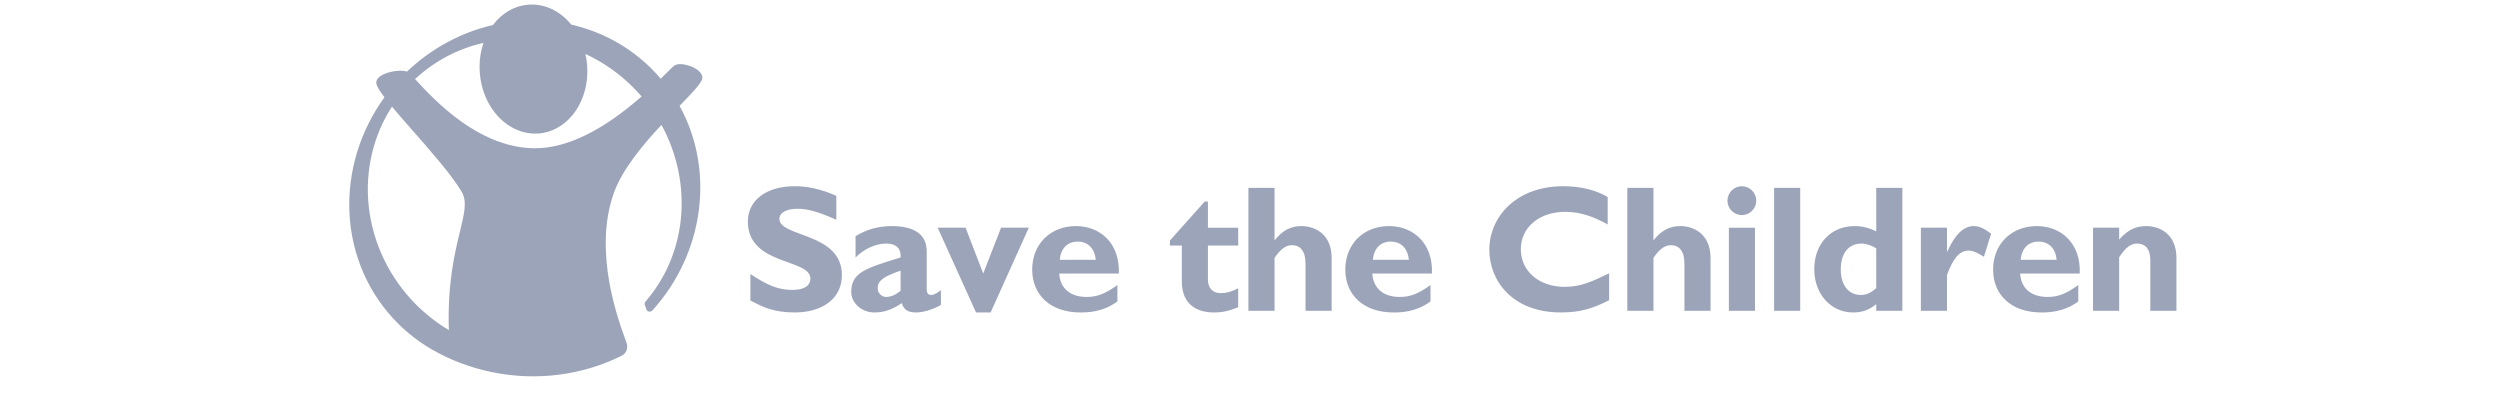 <svg width="177" height="28" viewBox="0 0 177 28" fill="none" xmlns="http://www.w3.org/2000/svg">
<g clip-path="url(#clip0_2971_4586)">
<path d="M59.212 15.56C57.949 14.998 57.197 14.781 56.457 14.781C55.679 14.781 55.181 15.062 55.181 15.496C55.181 16.811 59.607 16.441 59.607 19.479C59.607 21.152 58.204 22.122 56.266 22.122C54.748 22.122 53.995 21.726 53.128 21.279V19.402C54.378 20.233 55.143 20.526 56.1 20.526C56.929 20.526 57.375 20.233 57.375 19.722C57.375 18.291 52.949 18.815 52.949 15.688C52.949 14.181 54.25 13.185 56.266 13.185C57.235 13.185 58.115 13.39 59.212 13.863V15.56ZM65.918 20.883C65.726 20.883 65.611 20.768 65.611 20.475V17.794C65.611 16.504 64.604 16.007 63.124 16.007C62.193 16.007 61.339 16.249 60.574 16.721V18.228C61.16 17.628 62.002 17.245 62.741 17.245C63.545 17.245 63.8 17.679 63.762 18.228C61.301 18.994 60.267 19.275 60.267 20.679C60.267 21.419 60.969 22.122 61.913 22.122C62.55 22.122 63.137 21.943 63.851 21.458C63.979 21.931 64.272 22.122 64.884 22.122C65.382 22.122 66.109 21.892 66.618 21.586V20.551C66.185 20.858 66.044 20.883 65.918 20.883ZM63.762 20.577C63.456 20.858 63.086 21.024 62.741 21.024C62.41 21.024 62.142 20.743 62.142 20.399C62.142 19.811 62.665 19.555 63.762 19.16V20.577ZM66.386 16.121H68.363L69.612 19.364L70.876 16.121H72.839L70.136 22.122H69.103L66.386 16.121ZM74.992 19.364H79.213C79.303 17.219 77.887 16.007 76.178 16.007C74.367 16.007 73.079 17.283 73.079 19.084C73.079 20.922 74.418 22.122 76.484 22.122C76.943 22.122 78.053 22.122 79.112 21.343V20.181C78.244 20.807 77.67 21.024 76.93 21.024C75.77 21.024 75.056 20.411 74.992 19.364ZM76.306 17.104C77.02 17.104 77.504 17.59 77.581 18.394H75.03C75.107 17.577 75.579 17.104 76.306 17.104ZM87.664 17.386H85.522V19.811C85.522 20.386 85.853 20.755 86.427 20.755C86.81 20.755 87.166 20.666 87.664 20.411V21.752C87.014 22.02 86.529 22.122 85.955 22.122C84.731 22.122 83.672 21.56 83.672 19.913V17.386H82.831V17.028L85.292 14.27H85.522V16.122H87.664V17.386ZM90.238 16.99H90.263C90.799 16.313 91.398 16.007 92.125 16.007C93.196 16.007 94.28 16.658 94.28 18.254V22.007H92.431V18.649C92.431 17.769 92.048 17.36 91.474 17.36C91.041 17.36 90.671 17.628 90.238 18.254V22.007H88.388V13.301H90.238V16.99ZM97.16 19.364H101.381C101.47 17.219 100.055 16.007 98.346 16.007C96.535 16.007 95.247 17.283 95.247 19.084C95.247 20.922 96.586 22.122 98.652 22.122C99.111 22.122 100.221 22.122 101.279 21.343V20.181C100.412 20.807 99.838 21.024 99.099 21.024C97.938 21.024 97.224 20.411 97.16 19.364ZM98.473 17.104C99.187 17.104 99.673 17.59 99.749 18.394H97.198C97.274 17.577 97.747 17.104 98.473 17.104ZM113.926 21.254C112.715 21.879 111.796 22.122 110.508 22.122C107.128 22.122 105.445 19.926 105.445 17.679C105.445 15.355 107.345 13.185 110.674 13.185C111.885 13.185 112.969 13.44 113.824 13.951V15.892C112.868 15.355 111.898 14.998 110.827 14.998C108.977 14.998 107.676 16.096 107.676 17.641C107.676 19.198 108.965 20.309 110.776 20.309C111.911 20.309 112.676 19.951 113.926 19.351V21.254ZM117.064 16.99H117.089C117.625 16.313 118.224 16.007 118.951 16.007C120.022 16.007 121.106 16.658 121.106 18.254V22.007H119.257V18.649C119.257 17.769 118.874 17.36 118.3 17.36C117.867 17.36 117.497 17.628 117.064 18.254V22.007H115.214V13.301H117.064V16.99ZM122.404 22.007H124.253V16.122H122.404V22.007ZM124.343 14.206C124.343 14.768 123.884 15.228 123.323 15.228C122.762 15.228 122.303 14.768 122.303 14.206C122.303 13.645 122.761 13.185 123.323 13.185C123.884 13.185 124.343 13.645 124.343 14.206ZM125.606 22.007H127.455V13.301H125.606V22.007ZM132.837 13.301V16.377C132.339 16.134 131.842 16.007 131.307 16.007C129.623 16.007 128.45 17.258 128.45 19.058C128.45 20.82 129.623 22.122 131.204 22.122C131.829 22.122 132.314 21.956 132.837 21.535V22.007H134.687V13.301H132.837ZM132.837 20.399C132.454 20.743 132.135 20.883 131.74 20.883C130.873 20.883 130.325 20.168 130.325 19.096C130.325 17.922 130.873 17.245 131.804 17.245C132.135 17.245 132.569 17.398 132.837 17.59V20.399ZM137.846 17.807H137.872C138.42 16.582 139.032 16.007 139.746 16.007C140.116 16.007 140.435 16.147 140.971 16.543L140.461 18.177C139.976 17.87 139.657 17.743 139.364 17.743C138.688 17.743 138.254 18.381 137.846 19.466V22.007H135.997V16.121H137.846V17.807ZM143.025 19.364H147.246C147.335 17.219 145.919 16.007 144.21 16.007C142.399 16.007 141.111 17.283 141.111 19.084C141.111 20.922 142.45 22.122 144.517 22.122C144.976 22.122 146.085 22.122 147.143 21.343V20.181C146.276 20.807 145.703 21.024 144.963 21.024C143.802 21.024 143.088 20.411 143.025 19.364ZM144.338 17.104C145.052 17.104 145.537 17.59 145.613 18.394H143.063C143.139 17.577 143.611 17.104 144.338 17.104ZM150.036 16.964C150.623 16.288 151.196 16.007 151.949 16.007C152.867 16.007 154.092 16.53 154.092 18.267V22.007H152.242V18.419C152.242 17.589 151.847 17.244 151.324 17.244C150.865 17.244 150.52 17.487 150.036 18.215V22.007H148.186V16.121H150.036V16.964Z" fill="#9CA4BA"/>
<path d="M48.109 7.5C49.281 6.293 49.802 5.734 49.72 5.404C49.658 5.156 49.42 4.925 49.05 4.754C48.652 4.571 48.097 4.461 47.804 4.607C47.706 4.656 47.542 4.816 47.147 5.208L46.777 5.571L46.777 5.57C46.574 5.332 46.363 5.102 46.143 4.88C44.584 3.32 42.617 2.238 40.452 1.746C39.635 0.747 38.515 0.233 37.37 0.334C36.409 0.417 35.534 0.928 34.899 1.772C32.629 2.296 30.528 3.435 28.813 5.07V5.069C28.463 4.938 27.672 5.023 27.164 5.257C26.872 5.392 26.7 5.561 26.65 5.758C26.612 5.909 26.658 6.151 27.219 6.888V6.89C25.483 9.28 24.601 12.189 24.741 15.085C24.887 18.053 26.099 20.823 28.159 22.884C28.883 23.61 29.7 24.237 30.588 24.748C31.866 25.483 33.295 26.033 34.84 26.349C38.086 27.013 41.298 26.531 43.995 25.195L44.002 25.192C44.346 25.032 44.493 24.637 44.353 24.253L44.311 24.137C43.742 22.58 42.008 17.841 43.437 13.724C44.036 12.002 45.541 10.227 46.831 8.842H46.831C47.962 10.897 48.448 13.283 48.197 15.576C47.958 17.75 47.102 19.728 45.708 21.343V21.343C45.665 21.389 45.64 21.45 45.641 21.513C45.641 21.541 45.648 21.568 45.653 21.593L45.763 21.904C45.778 21.944 45.803 21.979 45.835 22.006C45.867 22.033 45.906 22.052 45.947 22.06C45.988 22.068 46.031 22.065 46.071 22.052C46.111 22.04 46.148 22.017 46.176 21.986L46.184 21.987C49.841 17.948 50.644 12.097 48.117 7.501V7.5L48.109 7.5ZM32.563 16.397C32.187 17.957 31.672 20.089 31.779 23.371V23.37C30.937 22.869 30.161 22.265 29.467 21.573C27.579 19.682 26.385 17.205 26.105 14.598C25.837 12.092 26.421 9.598 27.751 7.549V7.549H27.752L27.751 7.549C28.169 8.05 28.677 8.631 29.209 9.236C30.512 10.718 31.988 12.398 32.681 13.57C33.083 14.247 32.888 15.056 32.564 16.398L32.563 16.397ZM45.424 6.83C42.672 9.244 40.148 10.481 37.928 10.496C36.22 10.508 34.455 9.877 32.682 8.621C31.217 7.582 30.113 6.386 29.453 5.672L29.385 5.6C30.746 4.331 32.419 3.445 34.232 3.034L34.233 3.033V3.034C34.232 3.034 34.233 3.034 34.233 3.034C33.996 3.721 33.91 4.467 33.976 5.223C34.095 6.581 34.704 7.814 35.648 8.607C36.387 9.228 37.282 9.526 38.168 9.45C39.054 9.372 39.883 8.922 40.503 8.182C41.295 7.237 41.682 5.917 41.563 4.559C41.541 4.31 41.503 4.063 41.448 3.819V3.82C42.707 4.404 43.853 5.206 44.833 6.191C45.038 6.397 45.236 6.61 45.425 6.83" fill="#9CA4BA"/>
</g>
<defs>
<clipPath id="clip0_2971_4586">
<rect width="130.468" height="28" fill="white" transform="translate(23.623)"/>
</clipPath>
</defs>
</svg>
